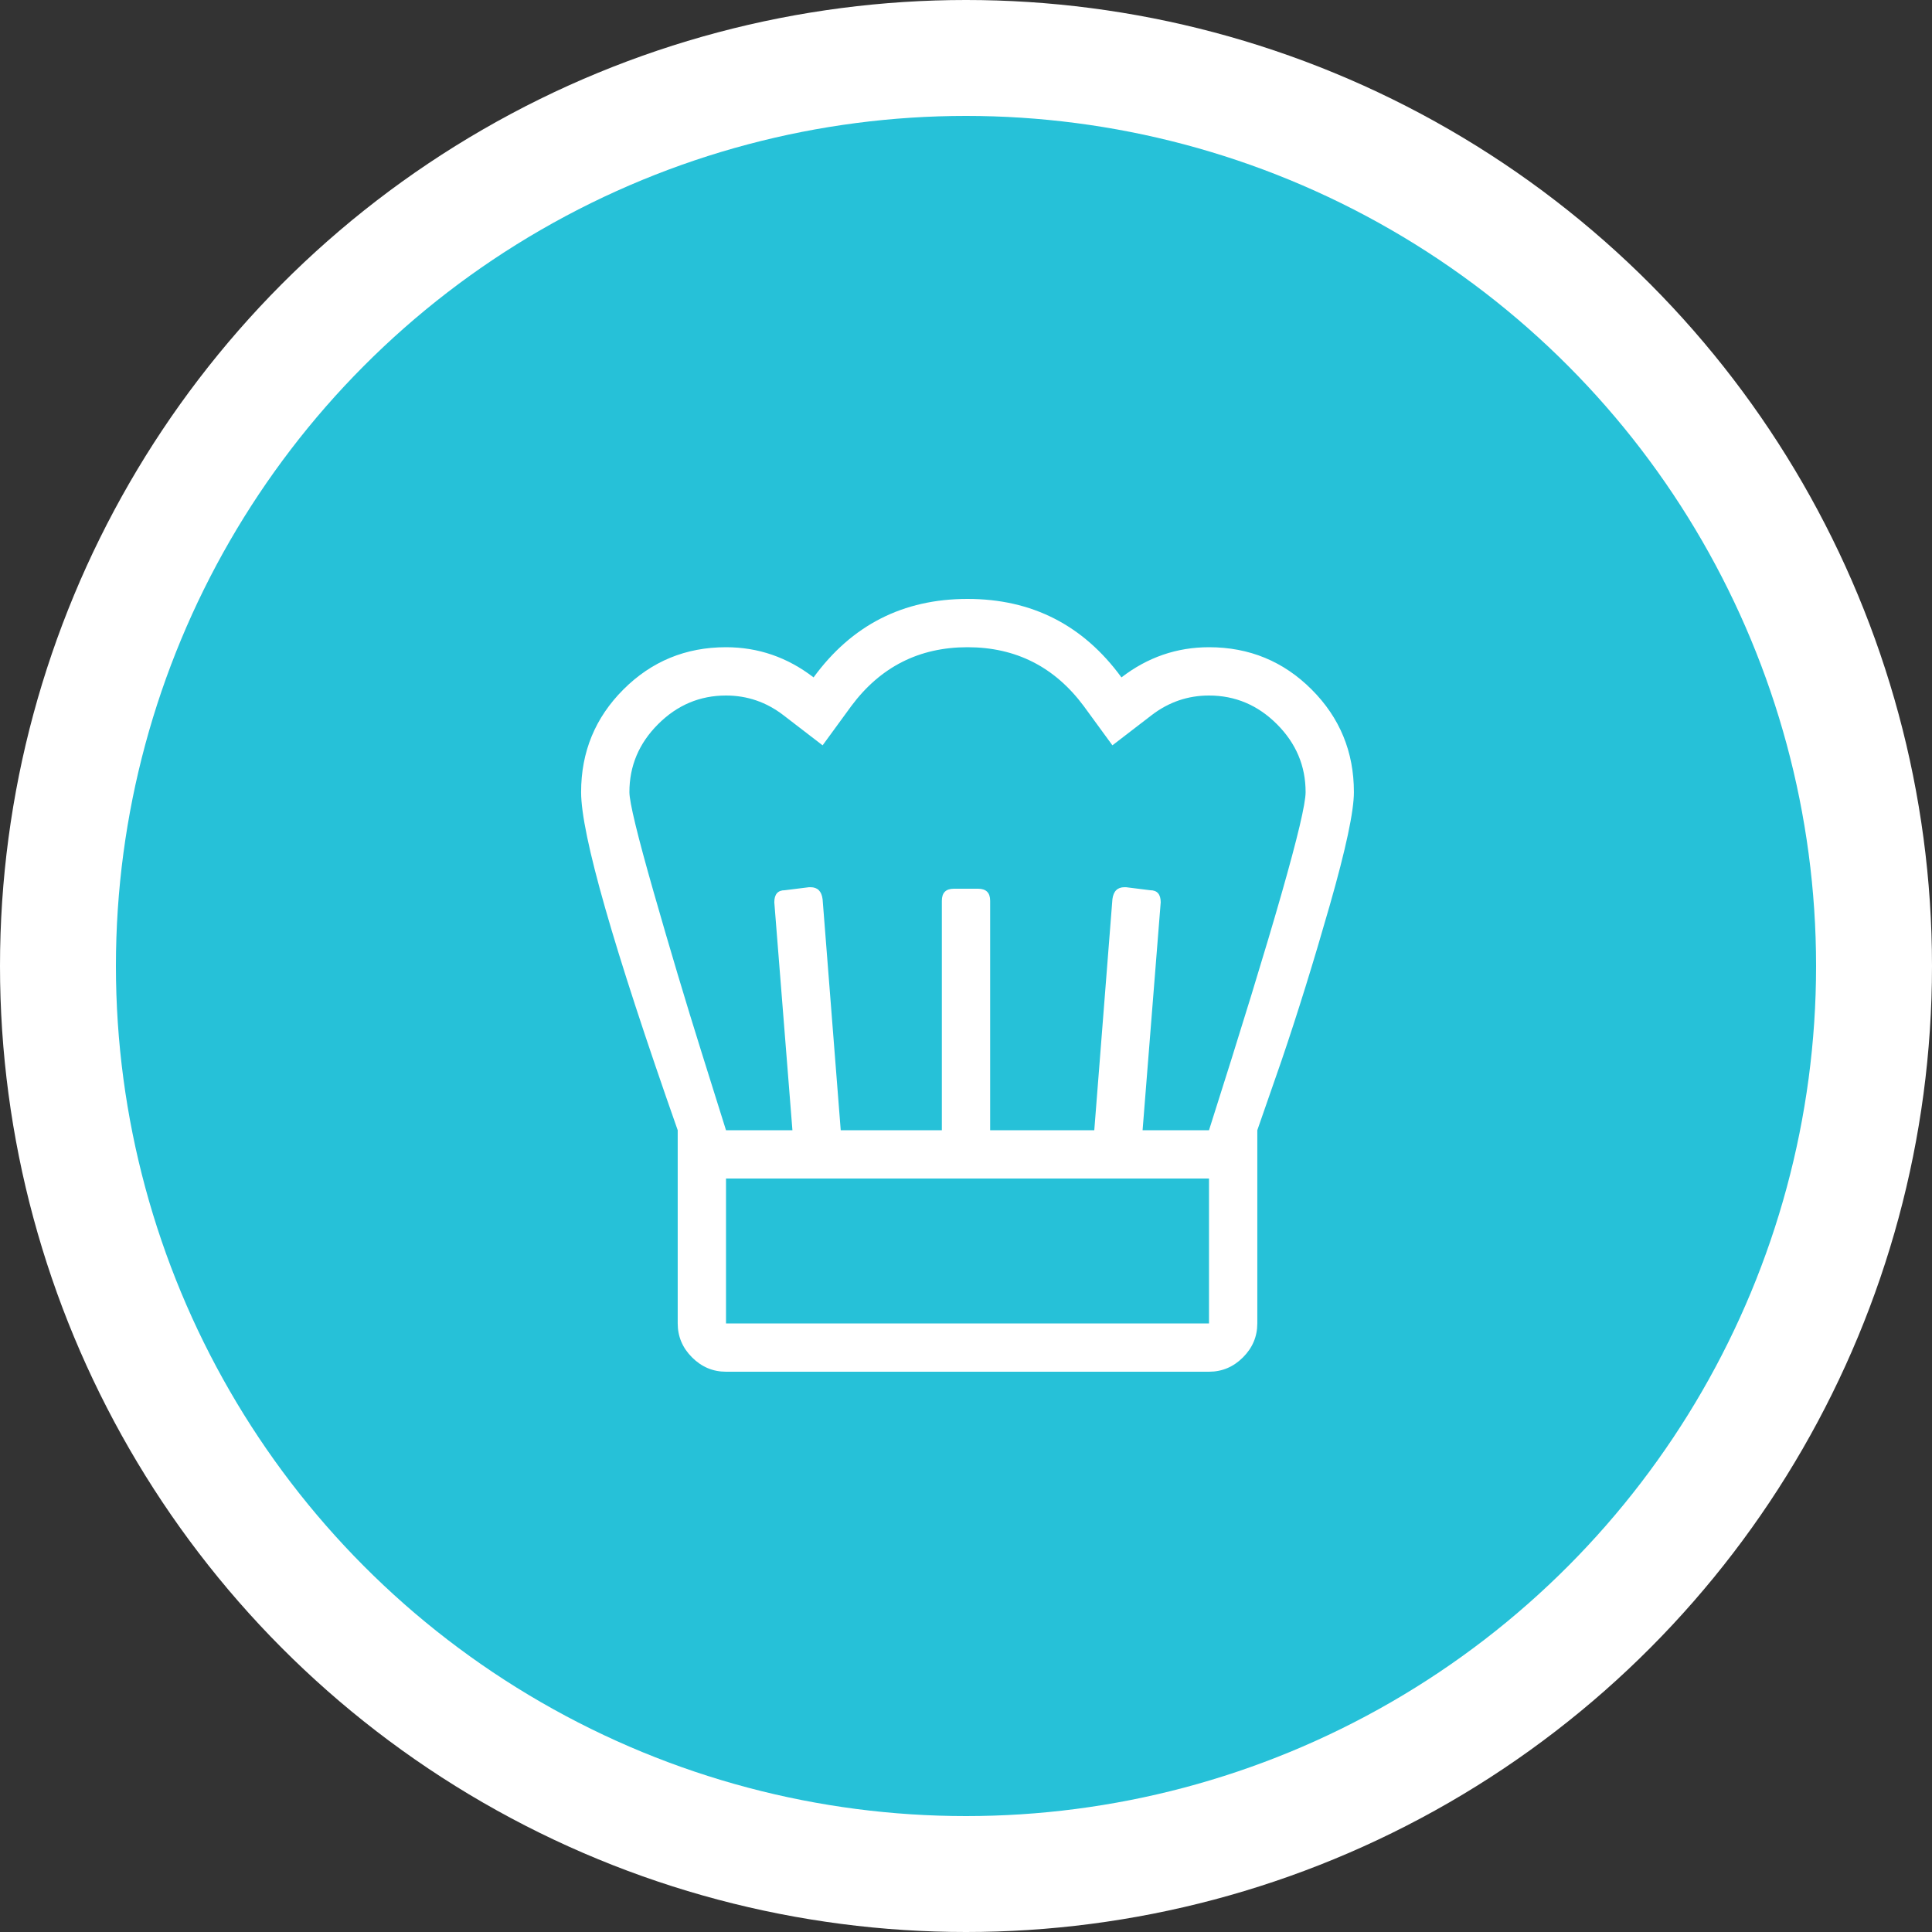 <?xml version="1.0" encoding="UTF-8"?>
<svg width="50px" height="50px" viewBox="0 0 50 50" version="1.1" xmlns="http://www.w3.org/2000/svg" xmlns:xlink="http://www.w3.org/1999/xlink">
    <rect x="0" y="0" width="50" height="50" fill="#333333" stroke="none"/>
    <title>cultura_culinaria</title>
    <g id="Page-1" stroke="none" stroke-width="1" fill="none" fill-rule="evenodd">
        <g id="Desktop-HD" transform="translate(-1135, -818)">
            <g id="cultura_culinaria" transform="translate(1135, 818)">
                <circle id="Oval-Copy" fill="#FFFFFF" cx="25" cy="25" r="25"></circle>
                <circle id="Oval-Copy-5" fill="#26C1D8" cx="25" cy="25" r="22"></circle>
                <g id="" transform="translate(15.039, 15.5)" fill="#FFFFFF" fill-rule="nonzero">
                    <path d="M16.25,1.25 C17.292,1.25 18.177,1.615 18.906,2.344 C19.635,3.073 20,3.958 20,5 C20,5.495 19.792,6.471 19.375,7.93 C18.958,9.388 18.542,10.729 18.125,11.953 L17.5,13.75 L17.5,18.75 C17.5,19.089 17.376,19.382 17.129,19.629 C16.882,19.876 16.589,20 16.25,20 L3.75,20 C3.411,20 3.118,19.876 2.871,19.629 C2.624,19.382 2.5,19.089 2.5,18.75 L2.5,13.75 C0.833,9.01 0,6.094 0,5 C0,3.958 0.365,3.073 1.094,2.344 C1.823,1.615 2.708,1.25 3.75,1.25 C4.583,1.25 5.339,1.51 6.016,2.031 C7.005,0.677 8.333,0 10,0 C11.667,0 12.995,0.677 13.984,2.031 C14.661,1.51 15.417,1.25 16.25,1.25 Z M16.25,18.75 L16.25,15 L3.75,15 L3.75,18.75 L16.25,18.75 Z M16.25,13.75 C17.917,8.516 18.75,5.599 18.75,5 C18.75,4.323 18.503,3.737 18.008,3.242 C17.513,2.747 16.927,2.5 16.25,2.5 C15.703,2.5 15.208,2.669 14.766,3.008 L13.75,3.789 L13.008,2.773 C12.253,1.758 11.25,1.25 10,1.25 C8.75,1.25 7.747,1.758 6.992,2.773 L6.25,3.789 L5.234,3.008 C4.792,2.669 4.297,2.5 3.75,2.5 C3.073,2.5 2.487,2.747 1.992,3.242 C1.497,3.737 1.25,4.323 1.25,5 C1.25,5.26 1.458,6.12 1.875,7.578 C2.292,9.036 2.708,10.43 3.125,11.758 L3.75,13.75 L5.469,13.75 L5,7.852 C5,7.643 5.091,7.539 5.273,7.539 L5.898,7.461 L5.938,7.461 C6.12,7.461 6.224,7.565 6.25,7.773 L6.719,13.75 L9.336,13.75 L9.336,7.812 C9.336,7.604 9.44,7.5 9.648,7.5 L10.273,7.5 C10.482,7.5 10.586,7.604 10.586,7.812 L10.586,13.75 L13.281,13.75 L13.75,7.773 C13.776,7.565 13.88,7.461 14.062,7.461 L14.102,7.461 L14.727,7.539 C14.909,7.539 15,7.643 15,7.852 L14.531,13.75 L16.25,13.75 Z" id="Shape"></path>
                </g>
            </g>
        </g>
    </g>
</svg>
